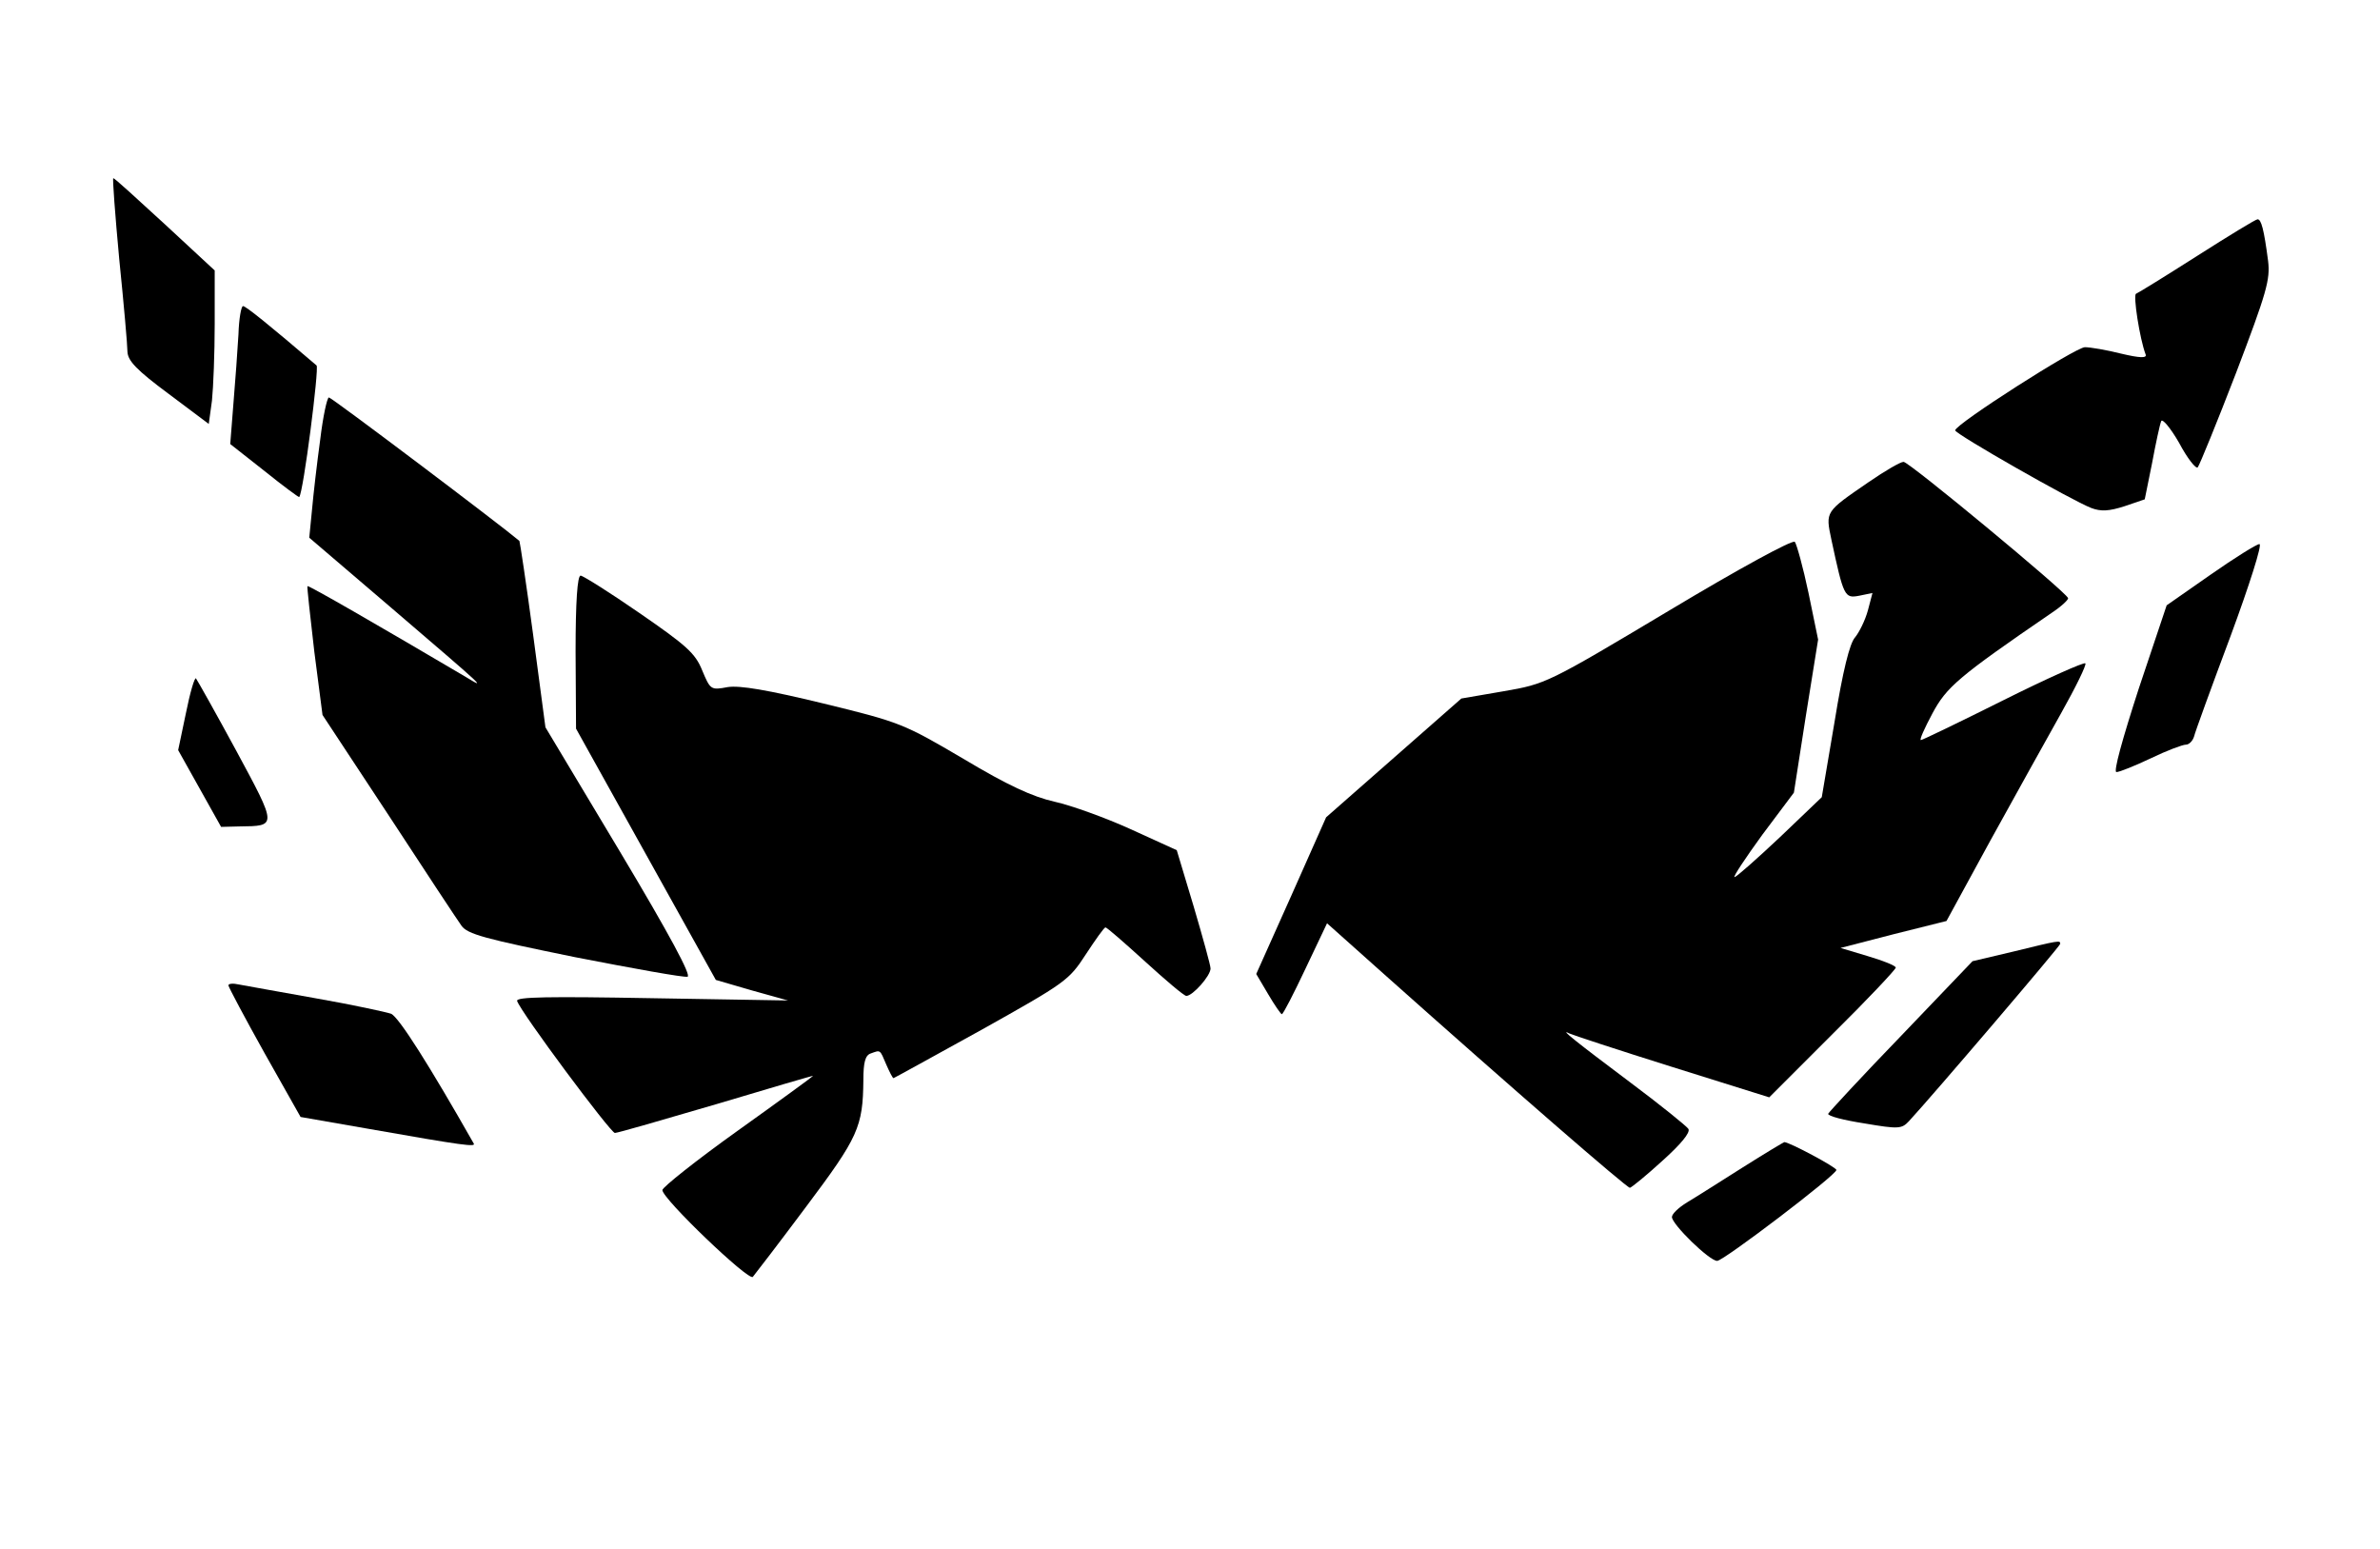 <?xml version="1.0" encoding="UTF-8" standalone="yes"?>
<svg version="1.0" xmlns="http://www.w3.org/2000/svg" width="521" height="339" viewBox="0 0 521 339" preserveAspectRatio="xMidYMid meet">
  <g transform="translate(0,339) scale(0.1,-0.1)" fill="#000000" stroke="none">
    <path d="M261 2823 c10 -98 18 -189 18 -203 1 -20 20 -40 90 -92 l88 -66 7 51
c3 29 6 104 6 168 l0 117 -109 101 c-60 55 -110 101 -113 101 -2 0 4 -80 13
-177z"/>
    <path d="M4810 2830 c-69 -44 -129 -81 -134 -83 -7 -2 8 -99 21 -133 3 -8 -12
-8 -54 2 -32 8 -67 14 -79 14 -20 0 -283 -168 -284 -182 0 -8 256 -154 298
-170 21 -8 39 -7 73 4 l44 15 16 79 c8 43 17 85 20 92 2 7 20 -14 39 -47 18
-34 37 -58 41 -54 4 5 42 98 84 207 67 176 75 204 70 245 -9 69 -15 91 -23 91
-4 0 -63 -36 -132 -80z"/>
    <path d="M522 2658 c-2 -35 -7 -103 -11 -151 l-7 -89 75 -59 c41 -33 75 -58
76 -57 9 9 44 283 38 288 -104 89 -155 130 -161 130 -4 0 -9 -28 -10 -62z"/>
    <path d="M701 2428 c-7 -51 -15 -120 -18 -154 l-6 -61 179 -153 c209 -179 210
-180 164 -152 -190 112 -344 201 -347 199 -1 -2 6 -66 15 -143 l18 -139 145
-220 c79 -121 151 -230 159 -241 13 -19 52 -29 248 -69 128 -25 239 -45 247
-43 9 2 -38 90 -148 274 l-163 272 -27 203 c-15 112 -29 204 -30 205 -40 34
-411 314 -417 314 -4 0 -13 -42 -19 -92z"/>
    <path d="M4091 2335 c-96 -66 -95 -64 -82 -126 27 -126 29 -129 61 -123 l29 6
-10 -38 c-6 -22 -19 -48 -28 -59 -12 -13 -27 -74 -45 -185 l-28 -165 -91 -87
c-51 -48 -95 -87 -100 -88 -4 0 24 42 61 93 l69 92 26 167 27 168 -21 102
c-12 57 -26 107 -30 112 -5 5 -121 -58 -276 -151 -266 -159 -269 -160 -361
-176 l-93 -16 -148 -130 -148 -130 -76 -171 -77 -172 26 -44 c14 -24 28 -44
30 -44 3 0 26 45 52 100 l47 99 130 -116 c276 -246 526 -463 533 -463 4 1 36
27 71 59 40 36 62 62 57 70 -4 6 -62 53 -129 103 -116 87 -155 118 -132 106 6
-3 106 -36 224 -73 l214 -67 138 138 c77 76 139 142 139 146 0 4 -27 15 -61
25 l-60 18 116 30 116 29 96 176 c53 96 123 222 155 279 32 57 56 106 53 109
-3 3 -84 -33 -180 -81 -96 -48 -177 -87 -180 -87 -4 0 8 26 25 58 31 58 56 80
262 221 21 14 37 29 35 32 -5 14 -349 299 -360 298 -7 0 -41 -20 -76 -44z"/>
    <path d="M4839 2132 l-96 -67 -61 -182 c-36 -111 -56 -183 -49 -183 7 0 41 14
75 30 35 17 70 30 77 30 7 0 15 8 18 18 2 9 38 108 80 220 41 111 70 202 63
201 -6 0 -54 -30 -107 -67z"/>
    <path d="M1260 1963 l1 -168 153 -275 153 -275 79 -23 79 -22 -298 5 c-225 4
-298 3 -295 -6 8 -25 204 -288 214 -289 6 0 106 29 222 63 117 35 212 63 212
62 0 -1 -74 -55 -165 -120 -91 -65 -165 -124 -165 -130 0 -19 189 -200 198
-190 5 6 58 75 117 154 114 152 124 174 125 277 0 38 4 54 16 58 22 8 20 9 34
-24 7 -16 14 -30 16 -30 1 0 88 48 193 106 184 103 191 108 228 165 21 32 40
59 43 59 3 0 42 -34 87 -75 45 -41 85 -75 90 -75 14 0 53 44 53 60 0 7 -17 68
-37 136 l-37 123 -101 46 c-55 25 -130 52 -166 60 -49 11 -103 36 -200 94
-131 77 -138 80 -306 121 -124 30 -183 40 -210 36 -37 -7 -38 -6 -56 37 -15
37 -34 54 -137 125 -65 45 -124 82 -129 82 -7 0 -11 -57 -11 -167z"/>
    <path d="M407 1829 l-17 -81 47 -84 47 -84 40 1 c83 1 83 -1 -7 166 -45 83
-85 154 -88 158 -3 3 -13 -31 -22 -76z"/>
    <path d="M4407 1307 l-89 -21 -156 -163 c-87 -90 -158 -167 -160 -171 -1 -5
34 -14 79 -21 76 -13 82 -12 98 5 50 54 331 383 331 388 0 8 -1 8 -103 -17z"/>
    <path d="M500 1233 c1 -5 36 -71 79 -148 l79 -140 149 -26 c210 -37 235 -40
230 -32 -96 169 -164 277 -181 284 -12 4 -86 20 -166 34 -80 14 -155 28 -167
30 -13 3 -23 2 -23 -2z"/>
    <path d="M3814 834 c-49 -31 -104 -66 -121 -76 -18 -11 -33 -25 -33 -32 0 -16
82 -96 99 -96 14 0 261 188 261 199 0 6 -103 61 -114 61 -1 0 -43 -25 -92 -56z"/>
  </g>
</svg>